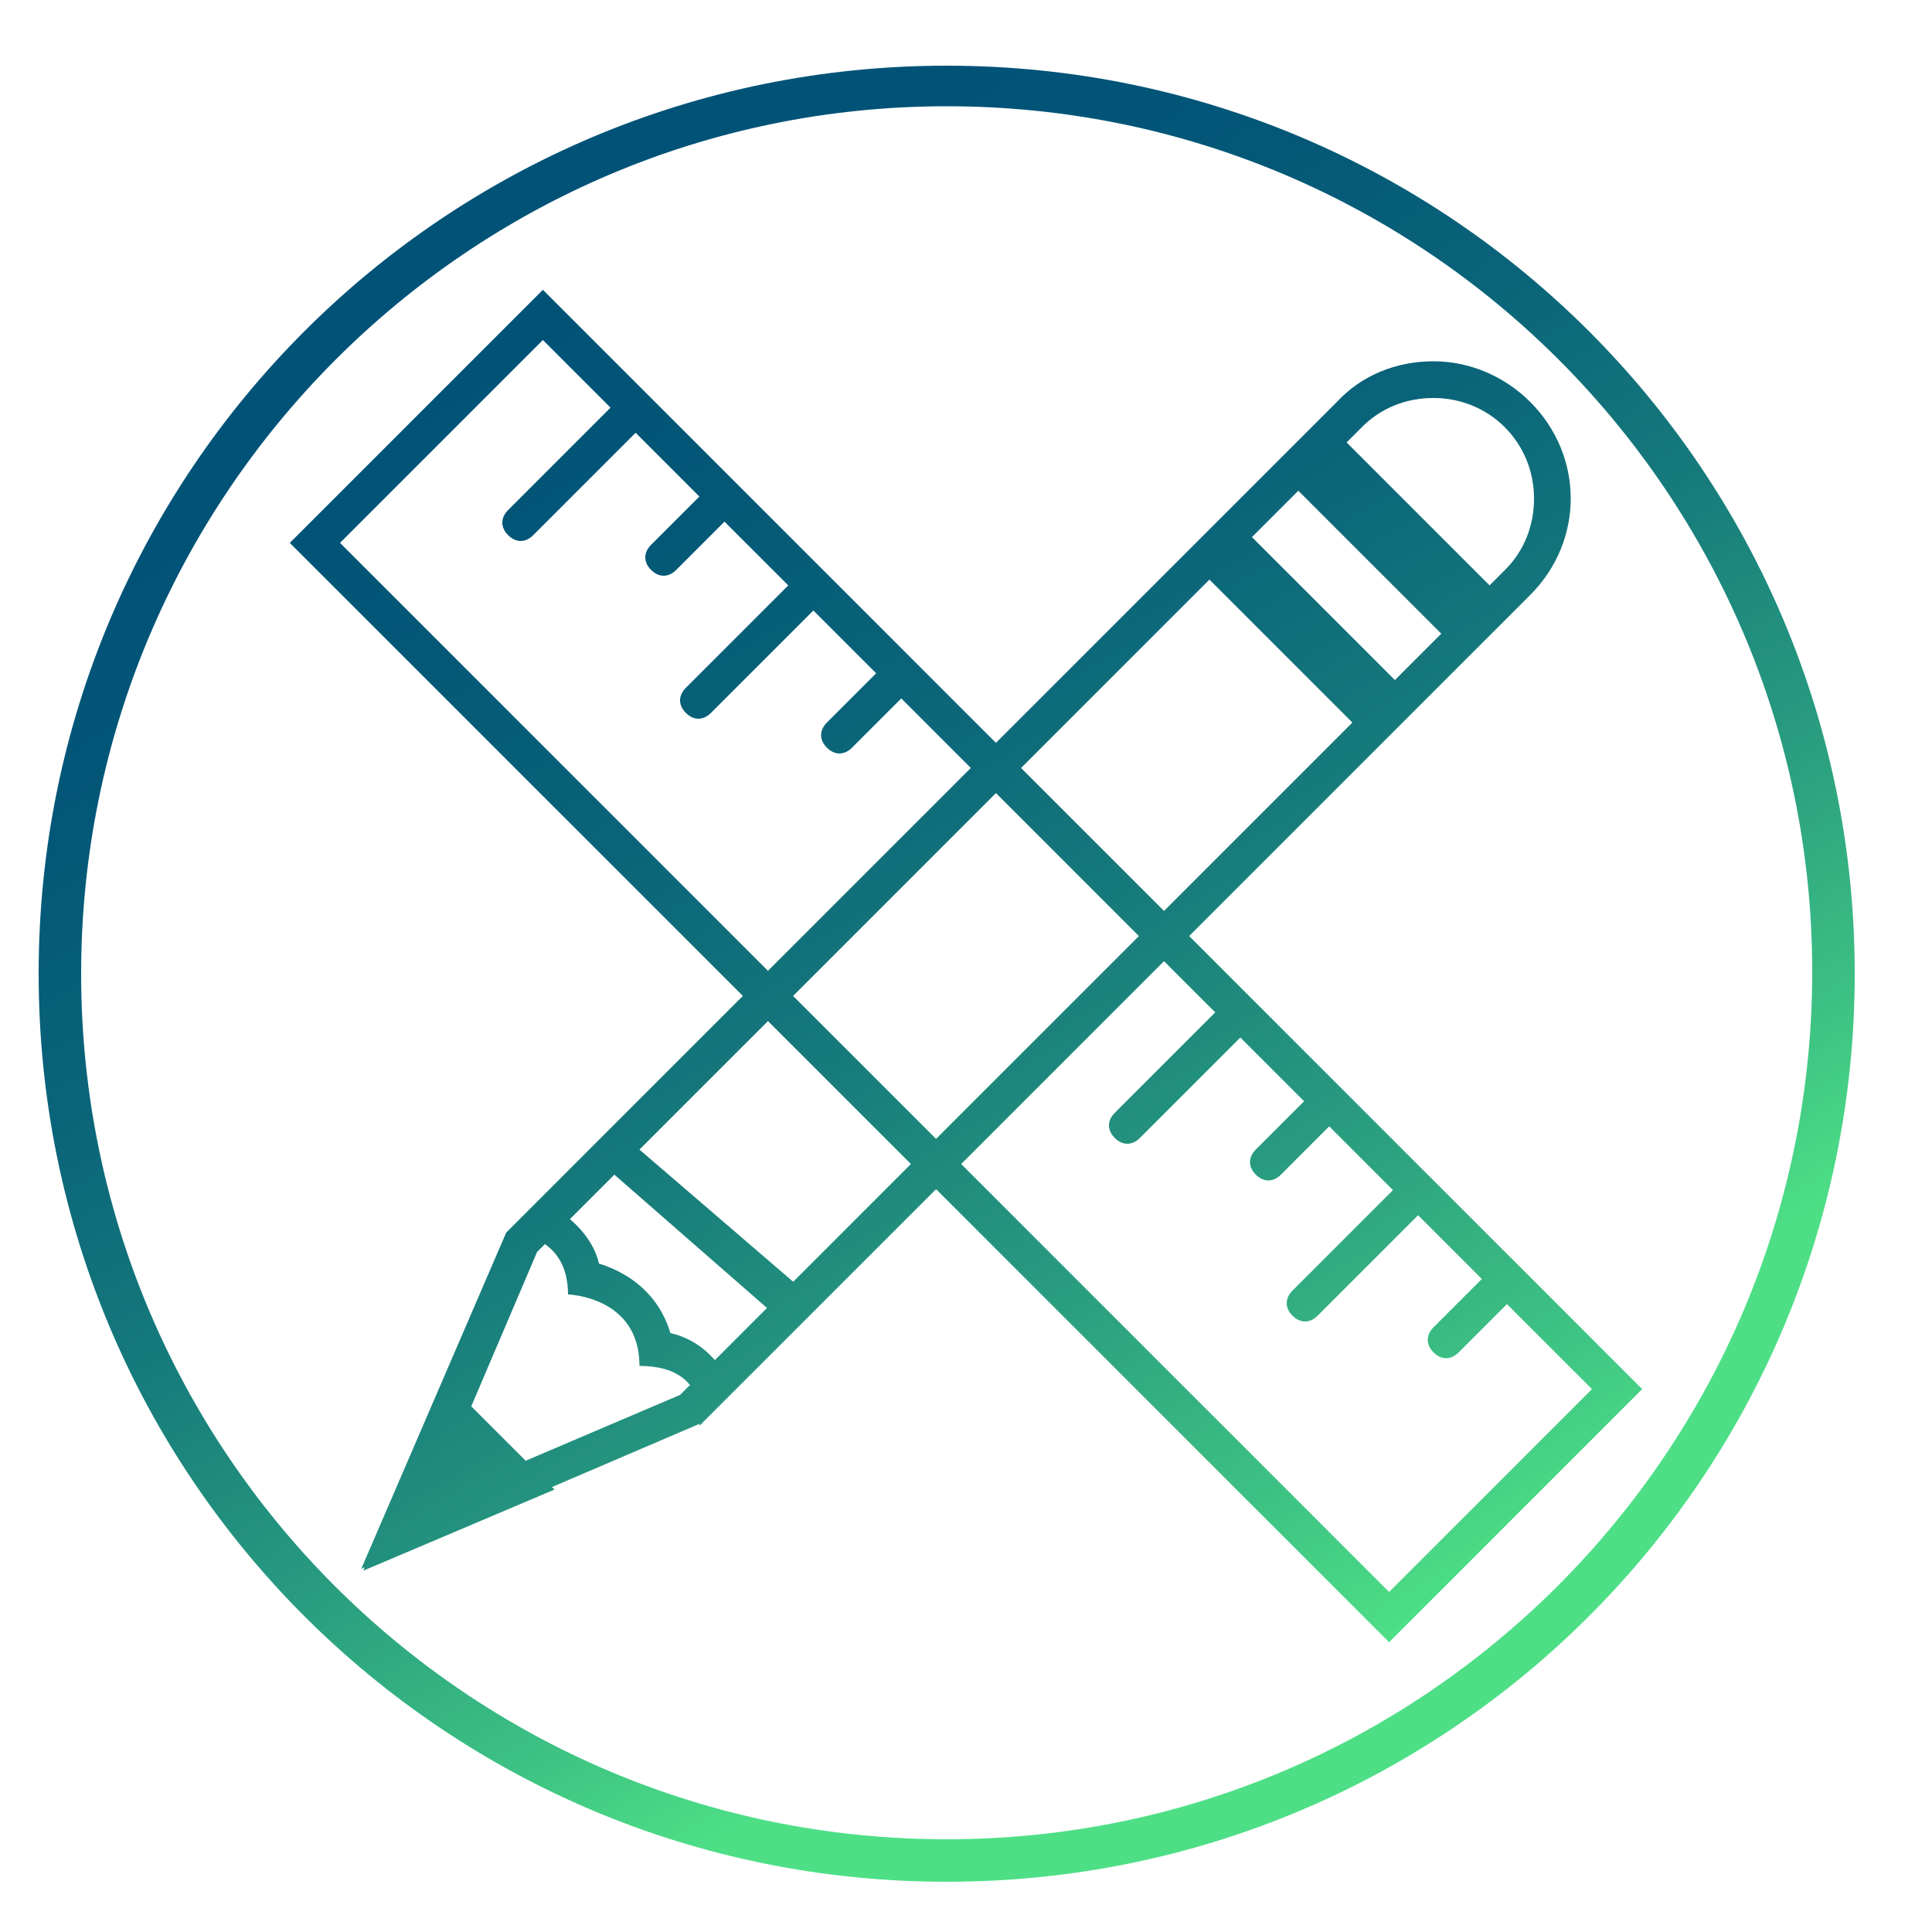 <?xml version="1.0" encoding="UTF-8"?>
<!-- Generator: Adobe Illustrator 26.0.1, SVG Export Plug-In . SVG Version: 6.00 Build 0)  -->
<svg xmlns="http://www.w3.org/2000/svg" xmlns:xlink="http://www.w3.org/1999/xlink" version="1.1" id="Ebene_1" x="0px" y="0px" width="100px" height="100px" viewBox="0 0 100 100" style="enable-background:new 0 0 100 100;" xml:space="preserve">
<style type="text/css">
	.st0{fill:url(#SVGID_1_);}
	.st1{fill:url(#SVGID_00000026870032571053802700000015985080220653381032_);}
</style>
<g id="Ebene_2_00000052071536829209746910000015224751409523579028_">
	<g id="Design">
		
			<linearGradient id="SVGID_1_" gradientUnits="userSpaceOnUse" x1="28.255" y1="256.925" x2="69.504" y2="328.369" gradientTransform="matrix(1 0 0 1 0 -242)">
			<stop offset="0" style="stop-color:#005277"></stop>
			<stop offset="1.000000e-02" style="stop-color:#005277"></stop>
			<stop offset="0.16" style="stop-color:#035777"></stop>
			<stop offset="0.33" style="stop-color:#0A6479"></stop>
			<stop offset="0.51" style="stop-color:#167A7B"></stop>
			<stop offset="0.69" style="stop-color:#27997F"></stop>
			<stop offset="0.88" style="stop-color:#3DC183"></stop>
			<stop offset="1" style="stop-color:#4EDF86"></stop>
		</linearGradient>
		<path class="st0" d="M28.1,17.6l54.3,54.3L71.9,82.4L17.6,28.1L28.1,17.6z M28.1,15L15,28.1L71.9,85L85,71.9L28.1,15z M31.8,60.8    l7.9,6.9l-4.5,4.5l-12.9,5.5l5.5-12.9L31.8,60.8L31.8,60.8z M31.7,58.3l-5.5,5.5l-7.5,17.4l17.5-7.5l6.2-6.2L31.7,58.3L31.7,58.3z     M23,71.4l-4.2,9.9l9.9-4.2L23,71.4z M74.2,20.6c2.9,0,5.2,2.3,5.2,5.2c0,1.4-0.5,2.7-1.5,3.7l-2,2l-7.4-7.4l2-2    C71.5,21.1,72.8,20.6,74.2,20.6L74.2,20.6z M74.2,18.7c-1.9,0-3.7,0.7-5,2.1l-3.3,3.3l10,10l3.3-3.3c2.8-2.8,2.8-7.2,0-10l0,0l0,0    C77.9,19.5,76.1,18.7,74.2,18.7z M63.5,29.1l7.4,7.4L37,70.4c-0.6-0.7-1.4-1.2-2.3-1.4c-0.6-2-2.1-3.1-3.7-3.6    c-0.2-0.9-0.8-1.7-1.5-2.3L63.5,29.1L63.5,29.1z M63.5,26.5L26.2,63.8h0c0.4,0,3.2,0.1,3.2,3.2c0,0,3.7,0.1,3.7,3.7    c3.7,0,3.1,3.1,3.1,3.1l37.3-37.3L63.5,26.5L63.5,26.5z M68.4,24.2l7.4,7.4l-4.5,4.5l-7.4-7.4L68.4,24.2L68.4,24.2z M68.4,21.6    l-7.1,7.1l10,10l7.1-7.1L68.4,21.6L68.4,21.6z M77,65.9l-2.8,2.8c-0.4,0.4-0.4,0.9,0,1.3c0.4,0.4,0.9,0.4,1.3,0l0,0l2.8-2.8    L77,65.9z M63.2,52.1l-5.5,5.5c-0.4,0.4-0.4,0.9,0,1.3c0.4,0.4,0.9,0.4,1.3,0l0,0l5.5-5.5L63.2,52.1z M72.4,61.3l-5.5,5.5    c-0.4,0.4-0.4,0.9,0,1.3c0.4,0.4,0.9,0.4,1.3,0l5.5-5.5L72.4,61.3z M45.6,34.6l-2.8,2.8c-0.4,0.4-0.4,0.9,0,1.3    c0.4,0.4,0.9,0.4,1.3,0l2.8-2.8L45.6,34.6z M41.1,30l-5.6,5.6c-0.4,0.4-0.4,0.9,0,1.3c0.4,0.4,0.9,0.4,1.3,0l0,0l5.6-5.6L41.1,30z     M36.5,25.4l-2.8,2.8c-0.4,0.4-0.4,0.9,0,1.3c0.4,0.4,0.9,0.4,1.3,0l0,0l2.8-2.8L36.5,25.4z M31.9,20.8l-5.6,5.6    c-0.4,0.4-0.4,0.9,0,1.3l0,0c0.4,0.4,0.9,0.4,1.3,0l5.6-5.6L31.9,20.8z M67.8,56.7L65,59.5c-0.4,0.4-0.4,0.9,0,1.3    c0.4,0.4,0.9,0.4,1.3,0l0,0l2.8-2.8L67.8,56.7z"></path>
	</g>
</g>
<linearGradient id="SVGID_00000176765524623223976910000004059231614918133692_" gradientUnits="userSpaceOnUse" x1="28.484" y1="14.855" x2="65.625" y2="79.186">
	<stop offset="0" style="stop-color:#005277"></stop>
	<stop offset="1.000000e-02" style="stop-color:#005277"></stop>
	<stop offset="0.16" style="stop-color:#035777"></stop>
	<stop offset="0.33" style="stop-color:#0A6479"></stop>
	<stop offset="0.51" style="stop-color:#167A7B"></stop>
	<stop offset="0.69" style="stop-color:#27997F"></stop>
	<stop offset="0.88" style="stop-color:#3DC183"></stop>
	<stop offset="1" style="stop-color:#4EDF86"></stop>
</linearGradient>
<path style="fill:url(#SVGID_00000176765524623223976910000004059231614918133692_);" d="M49,3.4c-26,0-47,21-47,47s21,47,47,47  c26,0,47-21,47-47S75,3.4,49,3.4z M49,95.2c-24.8,0-44.8-20.1-44.8-44.8S24.2,5.5,49,5.5s44.8,20.1,44.8,44.8S73.8,95.2,49,95.2z"></path>
</svg>
